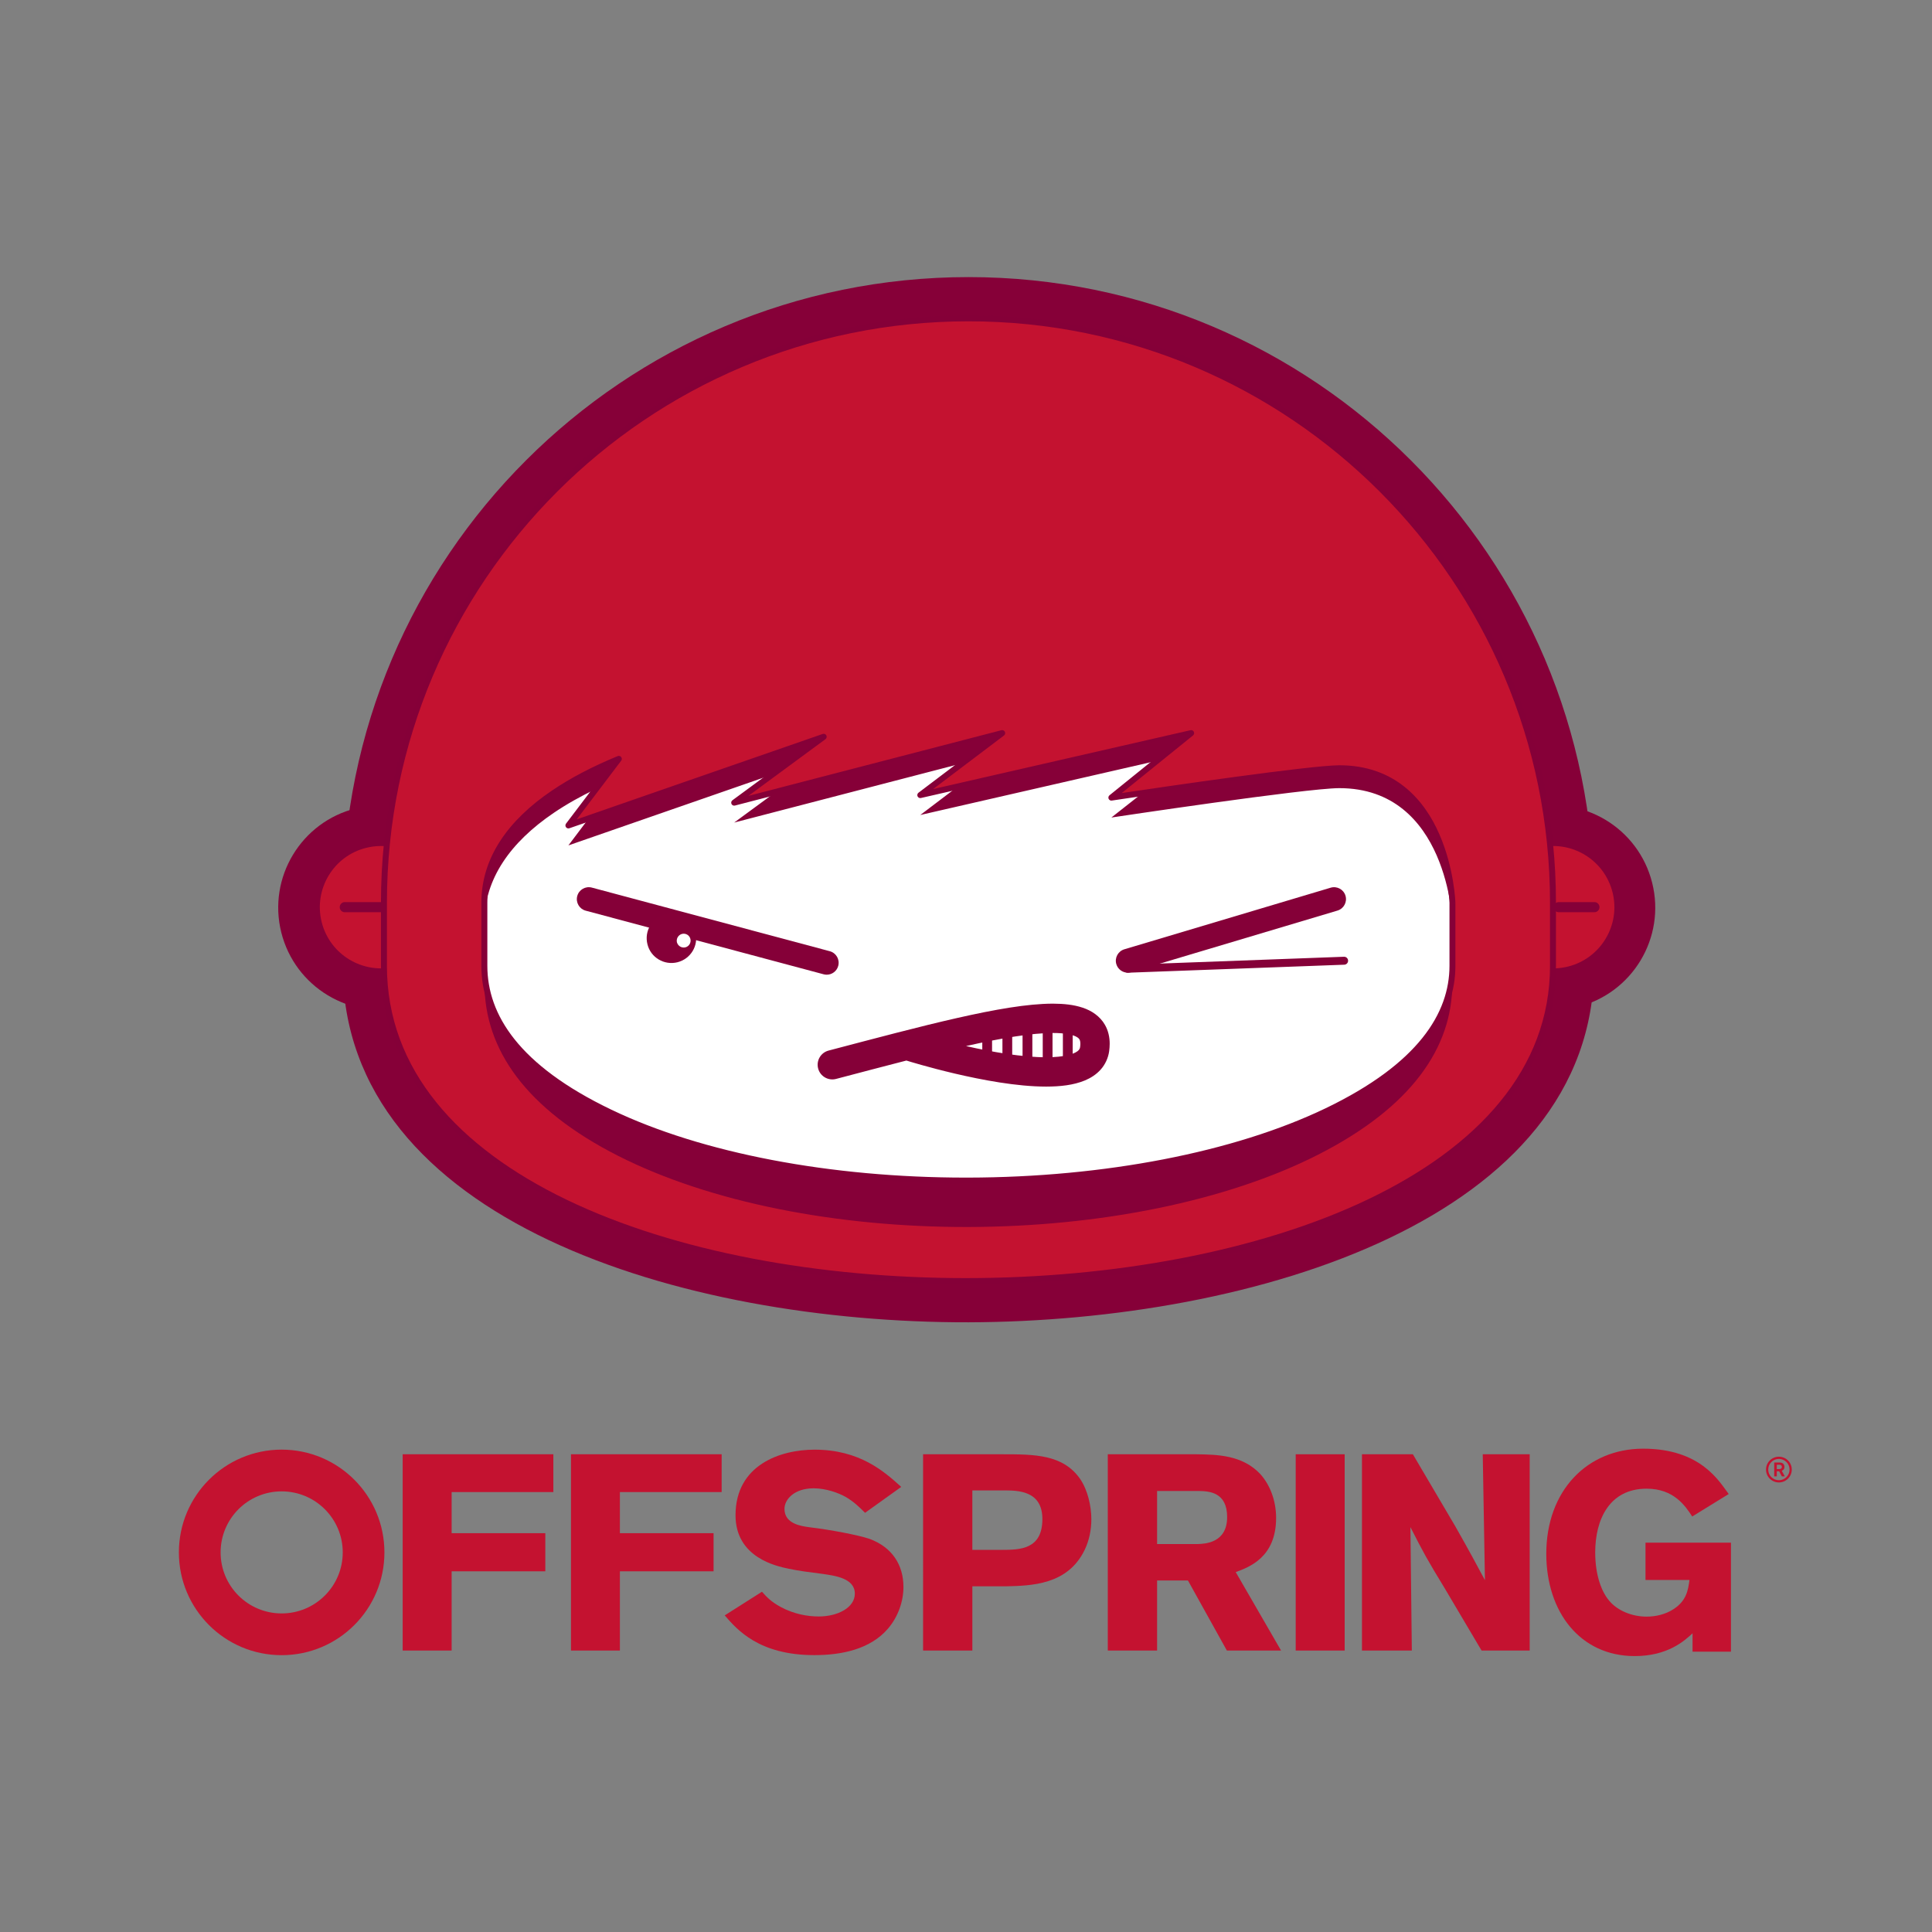 <?xml version="1.0" encoding="utf-8"?>
<!-- Generator: Adobe Illustrator 15.1.0, SVG Export Plug-In . SVG Version: 6.00 Build 0)  -->
<!DOCTYPE svg PUBLIC "-//W3C//DTD SVG 1.1//EN" "http://www.w3.org/Graphics/SVG/1.1/DTD/svg11.dtd">
<svg version="1.1" xmlns="http://www.w3.org/2000/svg" xmlns:xlink="http://www.w3.org/1999/xlink" x="0px" y="0px" width="200px"
	 height="200px" viewBox="0 0 200 200" enable-background="new 0 0 200 200" xml:space="preserve">
<rect x="0" y="0" width="200" height="200" fill="#808080" stroke="none"/>
<g id="Logo">
	<g id="_x32_px_Stroke" display="none">
		<path display="inline" fill="#A9A9A9" d="M198,2v196H2V2H198 M200,0H0v200h200V0L200,0z"/>
	</g>
	<g>
		<g>
			<g>
				<path fill="#C41230" d="M57.283,150.546v3.913h-10.53v4.258h9.697v3.944h-9.697v8.204h-5.069v-20.319H57.283z"/>
				<path fill="#C41230" d="M74.705,150.546v3.913H64.172v4.258h9.696v3.944h-9.696v8.204h-5.064v-20.319H74.705z"/>
				<path fill="#C41230" d="M78.879,164.776c0.514,0.576,0.946,1.038,1.955,1.586c1.35,0.722,2.736,0.975,3.918,0.975
					c2.012,0,3.74-0.944,3.74-2.359c0-1.61-2.044-1.869-3.542-2.076c-1.124-0.142-2.252-0.281-3.337-0.514
					c-1.236-0.256-5.472-1.151-5.472-5.525c0-5.236,4.661-6.794,8.179-6.794c4.691,0,7.224,2.271,8.974,3.855l-3.743,2.682
					c-0.633-0.634-1.207-1.182-2.008-1.645c-0.717-0.404-2.017-0.891-3.311-0.891c-2.012,0-3.023,1.148-3.023,2.13
					c0,1.55,1.725,1.783,2.591,1.901c2.153,0.256,5.062,0.809,6.221,1.205c2.325,0.862,3.503,2.682,3.503,4.983
					c0,1.468-0.543,3.078-1.609,4.317c-1.837,2.128-4.779,2.732-7.622,2.732c-5.731,0-8.002-2.646-9.271-4.113L78.879,164.776z"/>
				<path fill="#C41230" d="M95.557,150.546h8.178c3.339,0,6.307,0,8.086,2.562c0.777,1.148,1.155,2.791,1.155,4.169
					c0,1.125-0.234,2.221-0.691,3.165c-1.753,3.63-5.498,3.72-8.26,3.774h-3.367v6.649h-5.101V150.546z M100.657,154.287v6.154
					h3.049c1.896,0,4.201-0.05,4.201-3.189c0-2.965-2.559-2.965-4.026-2.965H100.657z"/>
				<path fill="#C41230" d="M114.679,150.546h9.159c2.129,0.031,4.778,0.055,6.647,2.07c0.953,1.067,1.617,2.677,1.617,4.521
					c0,4.085-2.795,5.094-4.18,5.607l4.694,8.121h-5.61l-4.03-7.252h-3.194v7.252h-5.104V150.546z M119.782,154.345v5.495h4.198
					c0.718-0.026,3.053-0.082,3.053-2.794c0-2.587-1.865-2.678-2.936-2.701H119.782z"/>
				<path fill="#C41230" d="M139.2,150.546v20.319h-5.069v-20.319H139.2z"/>
				<path fill="#C41230" d="M140.99,150.546h5.27l4.406,7.482c1.613,2.85,2.097,3.767,3.055,5.553l-0.228-13.035h4.861v20.319
					h-4.982l-3.802-6.421c-1.84-3.019-2.182-3.652-3.564-6.358l0.146,12.779h-5.162V150.546z"/>
				<path fill="#C41230" d="M175.211,169.082c-0.839,0.774-2.563,2.355-5.988,2.355c-5.67,0-9.152-4.601-9.152-10.586
					c0-6.537,4.23-10.875,10.018-10.884c6.03-0.004,7.916,3.451,8.867,4.693l-3.778,2.328c-0.712-1.091-1.895-2.88-4.718-2.88
					c-3.857,0-5.324,3.198-5.324,6.596c0,2.3,0.633,4.173,1.611,5.184c0.78,0.831,2.16,1.465,3.713,1.465
					c0.922,0,1.96-0.23,2.79-0.78c1.327-0.859,1.506-1.953,1.642-3.017h-4.549v-3.862h8.845v11.289h-3.976V169.082z"/>
				<g>
					<g>
						<path fill="#C41230" d="M29.156,150.065c-5.875,0-10.638,4.763-10.638,10.64c0,5.876,4.764,10.638,10.638,10.638
							s10.639-4.762,10.639-10.638C39.795,154.828,35.031,150.065,29.156,150.065z M29.156,167.021
							c-3.495,0-6.318-2.824-6.318-6.316c0-3.494,2.823-6.319,6.318-6.319c3.49,0,6.324,2.825,6.324,6.319
							C35.48,164.197,32.646,167.021,29.156,167.021z"/>
					</g>
				</g>
			</g>
			<g>
				<path fill="#860038" d="M100.266,28.685c35.763,0,64.756,29.002,64.756,64.762v6.543c0,26.187-35.279,36.812-64.756,36.893
					c-29.488,0.064-64.79-10.441-64.79-36.893v-6.543C35.476,57.687,64.483,28.685,100.266,28.685z"/>
				<g>
					<path fill="#860038" d="M171.033,91.392c-1.422-5.686-7.173-9.131-12.849-7.713c-5.688,1.414-9.145,7.167-7.729,12.839
						c1.429,5.682,7.175,9.137,12.848,7.724C168.989,102.834,172.455,97.074,171.033,91.392z"/>
					<path fill="#860038" d="M160.741,93.963"/>
				</g>
				<g>
					<path fill="#860038" d="M49.699,91.392c-1.418-5.686-7.177-9.131-12.857-7.713c-5.681,1.414-9.141,7.167-7.726,12.839
						c1.418,5.682,7.175,9.137,12.854,7.724C47.655,102.834,51.11,97.074,49.699,91.392z"/>
					<path fill="#860038" d="M39.407,93.963"/>
				</g>
				<path fill="#C41230" d="M39.747,93.447c0-33.408,27.085-60.494,60.519-60.494c33.405,0,60.498,27.086,60.498,60.494
					c0,4.142,0,2.397,0,6.543c0,43.233-121.017,43.776-121.017,0C39.747,95.844,39.747,97.588,39.747,93.447z"/>
				<path fill="#C41230" d="M40.982,100.058c-3.398,0.843-6.842-1.22-7.685-4.613c-0.842-3.393,1.218-6.839,4.61-7.675
					c3.403-0.849,6.846,1.216,7.687,4.606C46.444,95.774,44.375,99.215,40.982,100.058z"/>
				<path fill="#C41230" d="M162.319,100.058c-3.4,0.843-6.84-1.22-7.68-4.613c-0.854-3.393,1.222-6.839,4.613-7.675
					c3.395-0.849,6.83,1.216,7.678,4.606C167.783,95.774,165.708,99.215,162.319,100.058z"/>
				<path fill="#850038" d="M35.168,93.909c0-0.29,0.234-0.524,0.524-0.524l0,0c4.139,0,2.253,0,3.695,0l0,0
					c0.29,0,0.523,0.234,0.523,0.523l0,0c0,0.29-0.234,0.523-0.523,0.523l0,0c-1.437,0,0.444,0.003-3.695,0.003l0,0v0
					C35.402,94.435,35.168,94.199,35.168,93.909L35.168,93.909z"/>
				<path fill="#850038" d="M160.835,93.909c0-0.29,0.235-0.524,0.525-0.524l0,0c4.142,0,2.245,0,3.695,0l0,0
					c0.29,0,0.524,0.234,0.524,0.523l0,0c0,0.29-0.234,0.523-0.524,0.523l0,0c-1.444,0,0.445,0.003-3.695,0.003l0,0v0
					C161.07,94.435,160.835,94.199,160.835,93.909L160.835,93.909z"/>
				<g>
					<path fill="#FFFFFF" d="M72.291,102.148c-0.109-0.491-0.6-0.787-1.108-0.669c-0.478,0.123-0.775,0.613-0.649,1.104
						c0.123,0.485,0.614,0.785,1.1,0.664C72.131,103.126,72.417,102.633,72.291,102.148z"/>
					<path fill="#FFFFFF" d="M71.413,102.354"/>
				</g>
				<path fill="#860038" d="M99.159,81.417l24.151-5.525l-3.549,2.867l-24.494,5.61L99.159,81.417z M80.333,81.971l23.415-6.08
					l-4.141,3.125l-23.605,6.135L80.333,81.971z M60.951,84.717l24.319-8.446l-5.314,3.912l-21.115,7.333L60.951,84.717z
					 M50.141,95.509v-2.062c0-4.517,2.685-8.315,7.165-11.346c1.947-1.323,4.217-2.497,6.759-3.544l-2.349,3.106
					c-1.605,0.763-3.09,1.599-4.41,2.497C52.826,87.202,50.141,90.991,50.141,95.509z M150.359,93.447v2.062
					c0,0-0.455-13.92-11.712-13.92c-3.409,0-23.599,3.042-23.599,3.042v-2.062c5.802-0.851,21.024-3.039,23.599-3.039
					C149.904,79.53,150.359,93.447,150.359,93.447z"/>
				<g>
					<path fill="#860038" d="M148.563,87.138c0.841,2.028,1.27,4.022,1.511,5.483c0.244,1.542,0.266,2.618,0.266,2.618v6.583
						c0,6.643-4.24,12.796-13.87,17.699c-9.497,4.831-22.661,7.465-36.244,7.497c-13.571,0.03-26.724-2.549-36.22-7.355
						c-9.581-4.861-13.852-11.038-13.852-17.841v-6.539c0-5.873,1.693-1.014,4.236-2.106l4.539-6.815l42.793,1.841l19.544,3.405
						C121.266,91.609,146.872,83.021,148.563,87.138z"/>
					<path fill="#FFFFFF" d="M150.359,93.447v6.543c0,5.014-3.314,10.369-12.997,15.017c-9.556,4.589-23.043,7.179-37.137,7.21
						c-14.09,0.028-27.559-2.499-37.075-7.064c-9.639-4.609-13.009-9.972-13.009-15.162v-6.543c0-4.517,2.685-8.315,7.165-11.346
						c1.947-1.323,4.217-2.497,6.759-3.544l-5.224,6.891l26.43-9.177l-9.269,6.819l27.746-7.199l-8.48,6.416l28.043-6.416
						l-8.262,6.678c0,0,20.189-3.039,23.599-3.039C149.904,79.53,150.359,93.447,150.359,93.447z"/>
					<g>
						<path fill="#850038" d="M98.809,111.128c-2.699-0.636-4.745-1.267-4.981-1.341l0,0c-2.303,0.591-4.744,1.236-7.281,1.903l0,0
							c-0.811,0.213-1.642-0.272-1.854-1.082l0,0c-0.214-0.812,0.271-1.642,1.082-1.854l0,0c4.842-1.272,9.359-2.477,13.299-3.369
							l0,0c3.945-0.893,7.288-1.481,9.919-1.488l0,0c1.141,0.005,2.159,0.109,3.083,0.418l0,0c0.911,0.301,1.787,0.868,2.305,1.772
							l0,0c0.343,0.594,0.496,1.28,0.493,1.961l0,0c0,0.251-0.02,0.502-0.053,0.762l0,0c-0.098,0.72-0.419,1.401-0.882,1.914l0,0
							c-0.462,0.517-1.032,0.872-1.631,1.123l0,0c-1.2,0.493-2.553,0.632-4.015,0.637l0,0
							C105.24,112.48,101.673,111.798,98.809,111.128L98.809,111.128z M108.293,109.448c0.927,0.001,1.74-0.081,2.331-0.235l0,0
							c0.6-0.15,0.933-0.371,1.048-0.509l0,0c0.08-0.098,0.113-0.154,0.14-0.313l0,0c0.019-0.134,0.025-0.247,0.025-0.343l0,0
							c-0.002-0.258-0.049-0.371-0.09-0.448l0,0c-0.045-0.073-0.104-0.146-0.284-0.253l0,0c-0.35-0.214-1.221-0.421-2.471-0.412l0,0
							c-2.123-0.005-5.256,0.51-8.99,1.353l0,0C102.652,108.893,105.848,109.452,108.293,109.448L108.293,109.448z"/>
						<path fill="#850038" d="M110.029,109.899v-3.389c0-0.28,0.227-0.506,0.506-0.506l0,0c0.279,0,0.508,0.226,0.508,0.506l0,0
							v3.389c0,0.28-0.229,0.507-0.508,0.507l0,0C110.256,110.406,110.029,110.18,110.029,109.899L110.029,109.899z"/>
						<path fill="#850038" d="M107.944,109.899v-3.389c0-0.28,0.227-0.506,0.507-0.506l0,0c0.28,0,0.506,0.226,0.506,0.506l0,0
							v3.389c0,0.28-0.226,0.507-0.506,0.507l0,0C108.171,110.406,107.944,110.18,107.944,109.899L107.944,109.899z"/>
						<path fill="#850038" d="M105.855,109.899v-3.389c0-0.28,0.228-0.506,0.507-0.506l0,0c0.279,0,0.507,0.226,0.507,0.506l0,0
							v3.389c0,0.28-0.228,0.507-0.507,0.507l0,0C106.083,110.406,105.855,110.18,105.855,109.899L105.855,109.899z"/>
						<path fill="#850038" d="M103.772,109.899v-3.389c0-0.28,0.226-0.506,0.506-0.506l0,0c0.279,0,0.506,0.226,0.506,0.506l0,0
							v3.389c0,0.28-0.227,0.507-0.506,0.507l0,0C103.998,110.406,103.772,110.18,103.772,109.899L103.772,109.899z"/>
						<path fill="#850038" d="M101.686,109.899v-3.389c0-0.28,0.227-0.506,0.507-0.506l0,0c0.279,0,0.505,0.226,0.505,0.506l0,0
							v3.389c0,0.28-0.226,0.507-0.505,0.507l0,0C101.912,110.406,101.686,110.18,101.686,109.899L101.686,109.899z"/>
					</g>
					<g>
						<g>
							<path fill="#850038" d="M85.262,100.858l-24.631-6.585c-0.66-0.177-1.051-0.854-0.875-1.515l0,0
								c0.177-0.659,0.854-1.05,1.514-0.874l0,0L85.9,98.47c0.659,0.177,1.051,0.854,0.874,1.515l0,0
								c-0.147,0.552-0.646,0.916-1.192,0.916l0,0C85.476,100.9,85.368,100.887,85.262,100.858L85.262,100.858z"/>
							<g>
								<path fill="#860038" d="M71.991,96.516c-0.336-1.377-1.723-2.206-3.109-1.872c-1.372,0.342-2.212,1.735-1.856,3.116
									c0.336,1.363,1.729,2.191,3.097,1.854C71.502,99.271,72.335,97.887,71.991,96.516z"/>
								<path fill="#860038" d="M69.509,97.127"/>
							</g>
						</g>
						<g>
							<path fill="#FFFFFF" d="M71.472,97.202c-0.097-0.392-0.481-0.617-0.868-0.524c-0.379,0.097-0.617,0.488-0.53,0.868
								c0.11,0.385,0.491,0.618,0.883,0.521C71.337,97.964,71.56,97.584,71.472,97.202z"/>
						</g>
					</g>
					<g>
						<g>
							<path fill="#850038" d="M115.562,99.808c-0.195-0.653,0.178-1.342,0.831-1.538l0,0l21.354-6.375
								c0.654-0.196,1.344,0.176,1.538,0.83l0,0c0.195,0.654-0.178,1.343-0.831,1.538l0,0L117.1,100.64
								c-0.118,0.034-0.237,0.052-0.354,0.052l0,0C116.214,100.691,115.721,100.344,115.562,99.808L115.562,99.808z"/>
						</g>
						<path fill="#850038" d="M116.334,100.299c-0.008-0.227,0.169-0.419,0.396-0.427l0,0l22.397-0.829
							c0.227-0.009,0.418,0.169,0.427,0.396l0,0c0.008,0.228-0.169,0.418-0.396,0.427l0,0l-22.397,0.829
							c-0.005,0.001-0.012,0.001-0.017,0.001l0,0C116.524,100.696,116.343,100.521,116.334,100.299L116.334,100.299z"/>
					</g>
				</g>
				<path fill="#850038" d="M99.982,122.524c-14.039-0.001-27.442-2.528-36.965-7.095l0,0c-9.692-4.624-13.19-10.098-13.186-15.439
					l0,0v-6.543c-0.001-4.651,2.773-8.543,7.3-11.603l0,0c1.969-1.336,4.258-2.52,6.814-3.573l0,0
					c0.129-0.052,0.277-0.012,0.362,0.098l0,0c0.085,0.11,0.085,0.264,0.002,0.375l0,0l-4.607,6.078l25.466-8.843
					c0.145-0.05,0.305,0.013,0.375,0.148l0,0c0.071,0.134,0.032,0.303-0.09,0.392l0,0l-7.976,5.869l26.192-6.797
					c0.143-0.037,0.291,0.032,0.356,0.166l0,0c0.063,0.132,0.025,0.292-0.092,0.381l0,0l-7.334,5.546l26.641-6.094
					c0.14-0.033,0.284,0.037,0.346,0.166l0,0c0.063,0.129,0.029,0.285-0.083,0.375l0,0l-7.38,5.966
					c4.286-0.636,19.533-2.872,22.522-2.875l0,0c5.772-0.006,8.826,3.606,10.359,7.143l0,0c1.547,3.543,1.659,7.05,1.66,7.071l0,0
					l-0.308,0.011h0.308v6.543c0.004,5.166-3.438,10.631-13.172,15.296l0,0c-9.617,4.615-23.138,7.206-37.27,7.238l0,0
					C100.145,122.524,100.063,122.524,99.982,122.524L99.982,122.524z M57.479,82.356c-4.432,3.004-7.029,6.706-7.029,11.09l0,0
					v6.543c0.004,5.039,3.247,10.288,12.835,14.883l0,0c9.4,4.512,22.734,7.035,36.698,7.033l0,0c0.081,0,0.162,0,0.242,0l0,0
					c14.056-0.029,27.507-2.617,37.004-7.178l0,0c9.63-4.632,12.817-9.88,12.821-14.738l0,0v-6.533
					c-0.002-0.002-0.027-0.848-0.243-2.133l0,0c-0.216-1.287-0.619-3.004-1.365-4.711l0,0c-1.509-3.42-4.311-6.766-9.794-6.773l0,0
					c-1.649-0.001-7.573,0.757-13.036,1.517l0,0c-5.472,0.76-10.507,1.517-10.518,1.519l0,0c-0.138,0.021-0.272-0.054-0.329-0.182
					l0,0c-0.055-0.127-0.019-0.277,0.089-0.365l0,0l7.225-5.838l-26.742,6.119c-0.143,0.033-0.287-0.039-0.35-0.17l0,0
					c-0.061-0.132-0.022-0.29,0.095-0.377l0,0l7.245-5.481l-26.246,6.81c-0.145,0.037-0.294-0.032-0.357-0.166l0,0
					c-0.064-0.135-0.023-0.294,0.097-0.382l0,0l7.622-5.608l-24.5,8.506c-0.128,0.046-0.271,0-0.352-0.109l0,0
					c-0.08-0.111-0.078-0.26,0.004-0.37l0,0l4.522-5.964C61.019,80.219,59.129,81.235,57.479,82.356L57.479,82.356z"/>
				<path fill="#860038" d="M99.159,81.417l24.151-5.525l-3.549,2.867l-24.494,5.61L99.159,81.417z M80.333,81.971l23.415-6.08
					l-4.141,3.125l-23.605,6.135L80.333,81.971z M60.951,84.717l24.319-8.446l-5.314,3.912l-21.115,7.333L60.951,84.717z
					 M50.141,95.509v-2.062c0-4.517,2.685-8.315,7.165-11.346c1.947-1.323,4.217-2.497,6.759-3.544l-2.349,3.106
					c-1.605,0.763-3.09,1.599-4.41,2.497C52.826,87.202,50.141,90.991,50.141,95.509z M150.359,93.447v2.062
					c0,0-0.455-13.92-11.712-13.92c-3.409,0-23.599,3.042-23.599,3.042l3.114-2.45c5.801-0.848,17.91-2.65,20.484-2.65
					C149.904,79.53,150.359,93.447,150.359,93.447z"/>
				<path fill="#850038" d="M58.415,124.764c-11.339-5.447-18.978-13.705-18.978-24.773l0,0c0-4.146,0-2.403,0-6.543l0,0
					c0-33.579,27.224-60.803,60.828-60.803l0,0c33.577,0,60.808,27.224,60.808,60.803l0,0c0,4.14,0,2.397,0,6.543l0,0
					c-0.001,11.004-7.735,19.259-19.191,24.723l0,0c-11.465,5.475-26.698,8.213-41.909,8.213l0,0
					C84.855,132.926,69.763,130.221,58.415,124.764L58.415,124.764z M40.055,99.99c0,10.75,7.395,18.806,18.628,24.218l0,0
					c11.226,5.402,26.246,8.102,41.289,8.101l0,0c15.137,0.001,30.298-2.732,41.643-8.152l0,0
					c11.353-5.429,18.84-13.487,18.84-24.166l0,0c0-4.146,0-2.403,0-6.543l0,0c0-16.619-6.738-31.664-17.632-42.557l0,0
					c-10.894-10.892-25.938-17.628-42.558-17.629l0,0c-16.634,0-31.683,6.737-42.579,17.629l0,0
					C46.792,61.783,40.055,76.828,40.055,93.447l0,0C40.055,97.587,40.055,95.844,40.055,99.99L40.055,99.99z"/>
			</g>
		</g>
		<g>
			<g>
				<g>
					<path fill="#C41230" d="M183.667,151.398h0.456c0.191,0.002,0.32,0.002,0.446,0.104c0.09,0.073,0.158,0.188,0.158,0.354
						c0,0.273-0.201,0.369-0.282,0.394l0.319,0.584h-0.307l-0.285-0.532h-0.24v0.532h-0.266V151.398z M183.933,151.63v0.45h0.094
						c0.092,0,0.126-0.003,0.176-0.005c0.061-0.001,0.253-0.012,0.253-0.222c0-0.03-0.001-0.136-0.113-0.192
						c-0.058-0.029-0.126-0.031-0.285-0.031H183.933z"/>
				</g>
				<g>
					<path fill="#C41230" d="M184.15,150.797c-0.735,0-1.333,0.597-1.333,1.333c0,0.735,0.598,1.332,1.333,1.332
						c0.736,0,1.333-0.597,1.333-1.332C185.483,151.394,184.887,150.797,184.15,150.797z M184.15,153.232
						c-0.61,0-1.104-0.493-1.104-1.103c0-0.608,0.494-1.104,1.104-1.104c0.609,0,1.104,0.495,1.104,1.104
						C185.254,152.739,184.76,153.232,184.15,153.232z"/>
				</g>
			</g>
		</g>
	</g>
</g>
<g id="Guides">
	<g>
		<g>
		</g>
		<g>
		</g>
	</g>
</g>
</svg>
